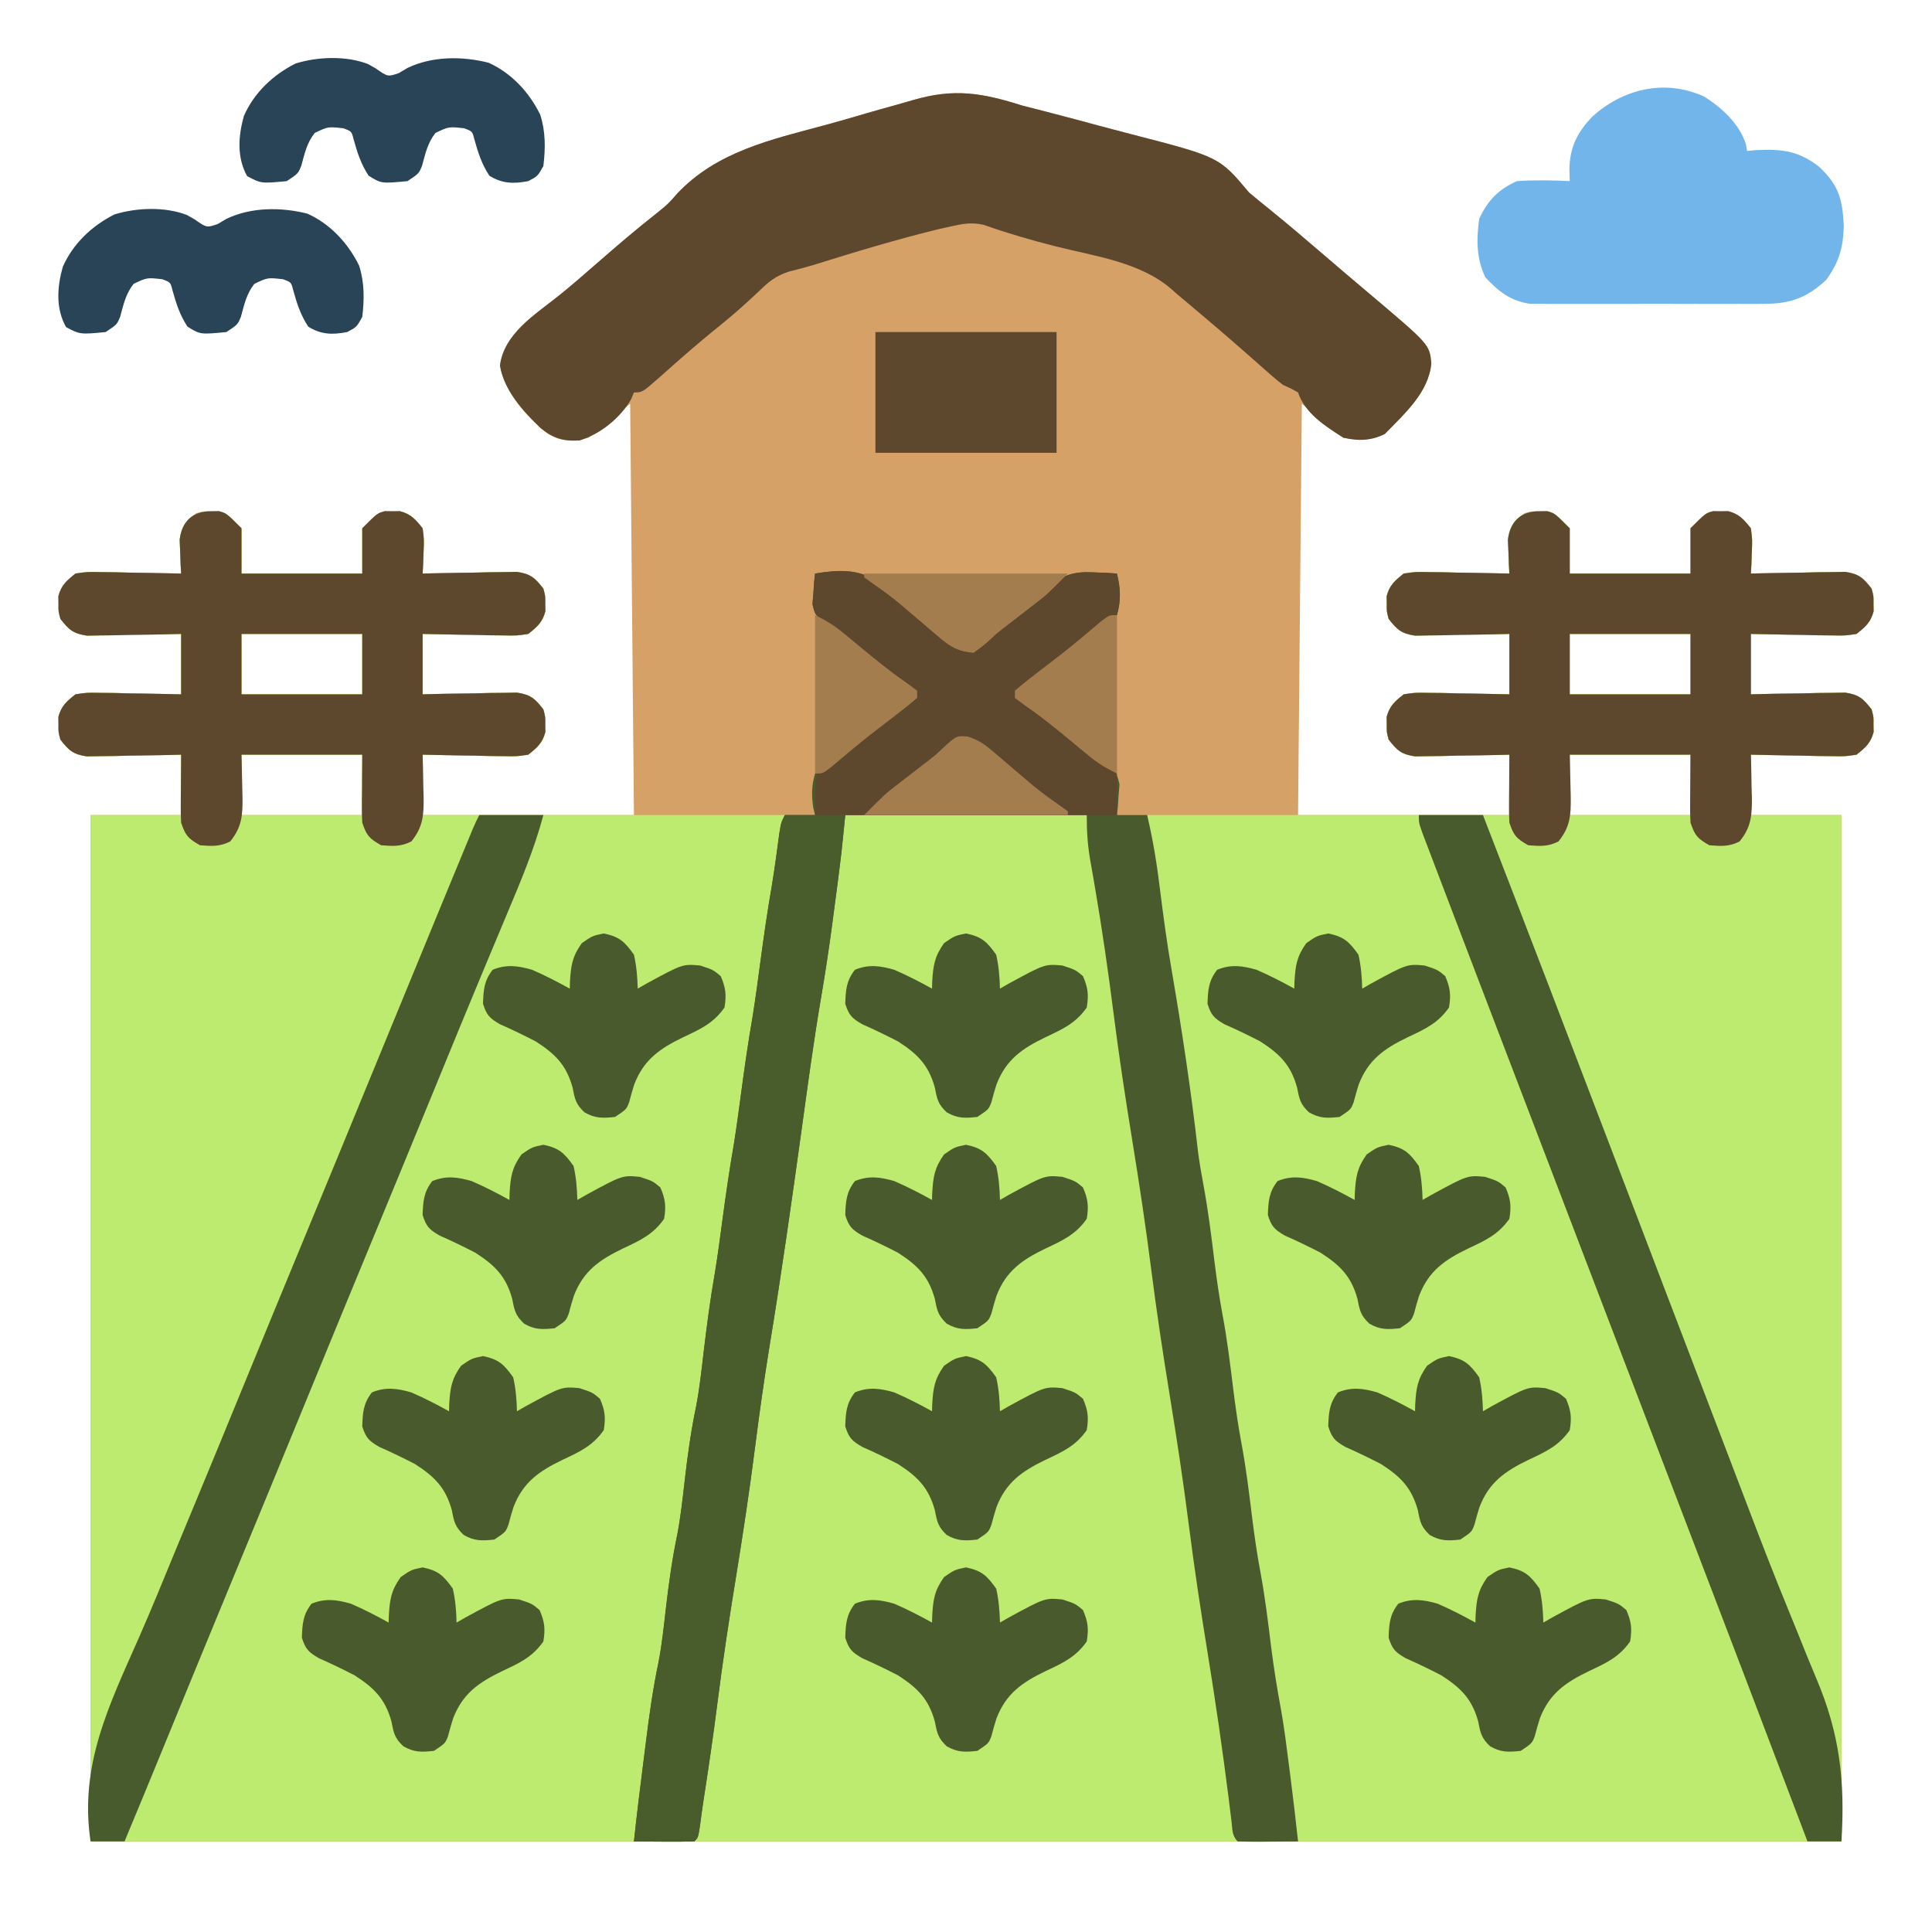 <?xml version="1.0" encoding="UTF-8"?>
<svg version="1.1" xmlns="http://www.w3.org/2000/svg" width="512" height="512">
<path d="M0 0 C2.079 0.546 4.161 1.079 6.248 1.596 C11.514 2.962 16.768 4.369 22.02 5.789 C24.264 6.39 26.512 6.98 28.762 7.559 C52.115 13.583 52.115 13.583 60 23 C61.735 24.456 63.481 25.898 65.25 27.312 C70.127 31.262 74.901 35.315 79.656 39.408 C83.688 42.88 87.743 46.322 91.812 49.75 C107.835 63.284 107.835 63.284 108.312 68.25 C107.671 75.944 101.193 81.661 96 87 C92.115 88.943 89.284 88.529 85 88 C79.555 83.545 79.555 83.545 74 79 C73.67 114.97 73.34 150.94 73 188 C91.48 188 109.96 188 129 188 C129 182.72 129 177.44 129 172 C127.025 172.046 125.05 172.093 123.016 172.141 C120.427 172.178 117.839 172.215 115.25 172.25 C113.948 172.284 112.646 172.317 111.305 172.352 C110.054 172.364 108.804 172.377 107.516 172.391 C106.364 172.412 105.211 172.433 104.024 172.454 C100.369 171.905 99.232 170.884 97 168 C96.469 166 96.469 166 96.5 164 C96.485 163.01 96.485 163.01 96.469 162 C97.254 159.044 98.625 157.9 101 156 C104.024 155.546 104.024 155.546 107.516 155.609 C109.391 155.629 109.391 155.629 111.305 155.648 C113.258 155.699 113.258 155.699 115.25 155.75 C116.567 155.768 117.885 155.786 119.242 155.805 C122.495 155.852 125.748 155.924 129 156 C129 150.72 129 145.44 129 140 C127.025 140.046 125.05 140.093 123.016 140.141 C120.427 140.178 117.839 140.215 115.25 140.25 C113.948 140.284 112.646 140.317 111.305 140.352 C110.054 140.364 108.804 140.377 107.516 140.391 C106.364 140.412 105.211 140.433 104.024 140.454 C100.369 139.905 99.232 138.884 97 136 C96.469 134 96.469 134 96.5 132 C96.485 131.01 96.485 131.01 96.469 130 C97.254 127.044 98.625 125.9 101 124 C104.024 123.546 104.024 123.546 107.516 123.609 C108.766 123.622 110.016 123.635 111.305 123.648 C112.607 123.682 113.909 123.715 115.25 123.75 C116.567 123.768 117.885 123.786 119.242 123.805 C122.496 123.852 125.747 123.918 129 124 C128.954 123.18 128.907 122.36 128.859 121.516 C128.823 120.438 128.787 119.36 128.75 118.25 C128.704 117.183 128.657 116.115 128.609 115.016 C129.087 111.332 130.113 110.248 133 108 C135 107.469 135 107.469 137 107.5 C137.99 107.485 137.99 107.485 139 107.469 C141 108 141 108 145 112 C145 115.96 145 119.92 145 124 C155.56 124 166.12 124 177 124 C177 120.04 177 116.08 177 112 C181 108 181 108 183 107.469 C183.66 107.479 184.32 107.489 185 107.5 C185.99 107.485 185.99 107.485 187 107.469 C189.949 108.252 191.103 109.635 193 112 C193.391 115.016 193.391 115.016 193.25 118.25 C193.214 119.328 193.178 120.405 193.141 121.516 C193.094 122.335 193.048 123.155 193 124 C193.827 123.979 194.655 123.958 195.507 123.937 C199.254 123.853 203.002 123.801 206.75 123.75 C208.052 123.716 209.354 123.683 210.695 123.648 C211.946 123.636 213.196 123.623 214.484 123.609 C215.636 123.588 216.789 123.567 217.976 123.546 C221.631 124.095 222.768 125.116 225 128 C225.531 130 225.531 130 225.5 132 C225.515 132.99 225.515 132.99 225.531 134 C224.746 136.956 223.375 138.1 221 140 C217.976 140.454 217.976 140.454 214.484 140.391 C212.609 140.371 212.609 140.371 210.695 140.352 C208.742 140.301 208.742 140.301 206.75 140.25 C205.433 140.232 204.115 140.214 202.758 140.195 C199.505 140.148 196.252 140.076 193 140 C193 145.28 193 150.56 193 156 C195.962 155.93 195.962 155.93 198.984 155.859 C201.573 155.822 204.161 155.785 206.75 155.75 C208.052 155.716 209.354 155.683 210.695 155.648 C211.946 155.636 213.196 155.623 214.484 155.609 C215.636 155.588 216.789 155.567 217.976 155.546 C221.631 156.095 222.768 157.116 225 160 C225.531 162 225.531 162 225.5 164 C225.515 164.99 225.515 164.99 225.531 166 C224.746 168.956 223.375 170.1 221 172 C217.976 172.454 217.976 172.454 214.484 172.391 C212.609 172.371 212.609 172.371 210.695 172.352 C208.742 172.301 208.742 172.301 206.75 172.25 C205.433 172.232 204.115 172.214 202.758 172.195 C199.505 172.148 196.252 172.076 193 172 C193 177.28 193 182.56 193 188 C200.92 188 208.84 188 217 188 C217 277.76 217 367.52 217 460 C63.88 460 -89.24 460 -247 460 C-247 370.24 -247 280.48 -247 188 C-239.08 188 -231.16 188 -223 188 C-223 182.72 -223 177.44 -223 172 C-224.975 172.046 -226.95 172.093 -228.984 172.141 C-231.573 172.178 -234.161 172.215 -236.75 172.25 C-238.703 172.3 -238.703 172.3 -240.695 172.352 C-241.946 172.364 -243.196 172.377 -244.484 172.391 C-245.636 172.412 -246.789 172.433 -247.976 172.454 C-251.631 171.905 -252.768 170.884 -255 168 C-255.531 166 -255.531 166 -255.5 164 C-255.515 163.01 -255.515 163.01 -255.531 162 C-254.746 159.044 -253.375 157.9 -251 156 C-247.976 155.546 -247.976 155.546 -244.484 155.609 C-242.609 155.629 -242.609 155.629 -240.695 155.648 C-238.742 155.699 -238.742 155.699 -236.75 155.75 C-235.433 155.768 -234.115 155.786 -232.758 155.805 C-229.505 155.852 -226.252 155.924 -223 156 C-223 150.72 -223 145.44 -223 140 C-224.975 140.046 -226.95 140.093 -228.984 140.141 C-231.573 140.178 -234.161 140.215 -236.75 140.25 C-238.703 140.3 -238.703 140.3 -240.695 140.352 C-241.946 140.364 -243.196 140.377 -244.484 140.391 C-245.636 140.412 -246.789 140.433 -247.976 140.454 C-251.631 139.905 -252.768 138.884 -255 136 C-255.531 134 -255.531 134 -255.5 132 C-255.515 131.01 -255.515 131.01 -255.531 130 C-254.746 127.044 -253.375 125.9 -251 124 C-247.976 123.546 -247.976 123.546 -244.484 123.609 C-243.234 123.622 -241.984 123.635 -240.695 123.648 C-239.393 123.682 -238.091 123.715 -236.75 123.75 C-235.433 123.768 -234.115 123.786 -232.758 123.805 C-229.504 123.852 -226.253 123.918 -223 124 C-223.07 122.77 -223.07 122.77 -223.141 121.516 C-223.195 119.899 -223.195 119.899 -223.25 118.25 C-223.296 117.183 -223.343 116.115 -223.391 115.016 C-222.913 111.332 -221.887 110.248 -219 108 C-217 107.469 -217 107.469 -215 107.5 C-214.01 107.485 -214.01 107.485 -213 107.469 C-211 108 -211 108 -207 112 C-207 115.96 -207 119.92 -207 124 C-196.44 124 -185.88 124 -175 124 C-175 120.04 -175 116.08 -175 112 C-171 108 -171 108 -169 107.469 C-168.34 107.479 -167.68 107.489 -167 107.5 C-166.01 107.485 -166.01 107.485 -165 107.469 C-162.051 108.252 -160.897 109.635 -159 112 C-158.609 115.016 -158.609 115.016 -158.75 118.25 C-158.786 119.328 -158.822 120.405 -158.859 121.516 C-158.906 122.335 -158.952 123.155 -159 124 C-157.759 123.969 -157.759 123.969 -156.493 123.937 C-152.746 123.853 -148.998 123.801 -145.25 123.75 C-143.948 123.716 -142.646 123.683 -141.305 123.648 C-140.054 123.636 -138.804 123.623 -137.516 123.609 C-136.364 123.588 -135.211 123.567 -134.024 123.546 C-130.369 124.095 -129.232 125.116 -127 128 C-126.469 130 -126.469 130 -126.5 132 C-126.485 132.99 -126.485 132.99 -126.469 134 C-127.254 136.956 -128.625 138.1 -131 140 C-134.024 140.454 -134.024 140.454 -137.516 140.391 C-139.391 140.371 -139.391 140.371 -141.305 140.352 C-143.258 140.301 -143.258 140.301 -145.25 140.25 C-146.567 140.232 -147.885 140.214 -149.242 140.195 C-152.495 140.148 -155.748 140.076 -159 140 C-159 145.28 -159 150.56 -159 156 C-156.038 155.93 -156.038 155.93 -153.016 155.859 C-150.427 155.822 -147.839 155.785 -145.25 155.75 C-143.948 155.716 -142.646 155.683 -141.305 155.648 C-140.054 155.636 -138.804 155.623 -137.516 155.609 C-136.364 155.588 -135.211 155.567 -134.024 155.546 C-130.369 156.095 -129.232 157.116 -127 160 C-126.469 162 -126.469 162 -126.5 164 C-126.485 164.99 -126.485 164.99 -126.469 166 C-127.254 168.956 -128.625 170.1 -131 172 C-134.024 172.454 -134.024 172.454 -137.516 172.391 C-139.391 172.371 -139.391 172.371 -141.305 172.352 C-143.258 172.301 -143.258 172.301 -145.25 172.25 C-146.567 172.232 -147.885 172.214 -149.242 172.195 C-152.495 172.148 -155.748 172.076 -159 172 C-159 177.28 -159 182.56 -159 188 C-140.52 188 -122.04 188 -103 188 C-103.33 152.03 -103.66 116.06 -104 79 C-107.63 81.97 -111.26 84.94 -115 88 C-119.702 88.928 -121.834 89.241 -125.902 86.91 C-131.407 82.562 -137.371 75.934 -138.5 68.875 C-137.414 60.458 -129.434 55.544 -123.156 50.551 C-119.512 47.639 -116.011 44.569 -112.5 41.5 C-107.381 37.035 -102.234 32.63 -96.887 28.438 C-93.958 26.071 -93.958 26.071 -91.527 23.293 C-81.053 12.175 -66.735 9.02 -52.479 5.185 C-48.844 4.206 -45.232 3.159 -41.622 2.09 C-38.794 1.262 -35.955 0.472 -33.113 -0.307 C-31.777 -0.679 -30.445 -1.061 -29.116 -1.456 C-18.063 -4.708 -10.618 -3.35 0 0 Z M-207 140 C-207 145.28 -207 150.56 -207 156 C-196.44 156 -185.88 156 -175 156 C-175 150.72 -175 145.44 -175 140 C-185.56 140 -196.12 140 -207 140 Z M145 140 C145 145.28 145 150.56 145 156 C155.56 156 166.12 156 177 156 C177 150.72 177 145.44 177 140 C166.44 140 155.88 140 145 140 Z M-207 172 C-207 177.28 -207 182.56 -207 188 C-196.44 188 -185.88 188 -175 188 C-175 182.72 -175 177.44 -175 172 C-185.56 172 -196.12 172 -207 172 Z M145 172 C145 177.28 145 182.56 145 188 C155.56 188 166.12 188 177 188 C177 182.72 177 177.44 177 172 C166.44 172 155.88 172 145 172 Z " fill="#D5A166" transform="translate(271,28)"/>
<path d="M0 0 C0.66 -0.01 1.32 -0.021 2 -0.031 C4 0.5 4 0.5 8 4.5 C8 8.46 8 12.42 8 16.5 C18.56 16.5 29.12 16.5 40 16.5 C40 12.54 40 8.58 40 4.5 C44 0.5 44 0.5 46 -0.031 C46.99 -0.016 46.99 -0.016 48 0 C48.66 -0.01 49.32 -0.021 50 -0.031 C52.949 0.752 54.103 2.135 56 4.5 C56.391 7.516 56.391 7.516 56.25 10.75 C56.214 11.828 56.178 12.905 56.141 14.016 C56.094 14.835 56.048 15.655 56 16.5 C56.827 16.479 57.655 16.458 58.507 16.437 C62.254 16.353 66.002 16.301 69.75 16.25 C71.052 16.216 72.354 16.183 73.695 16.148 C74.946 16.136 76.196 16.123 77.484 16.109 C78.636 16.088 79.789 16.067 80.976 16.046 C84.631 16.595 85.768 17.616 88 20.5 C88.531 22.5 88.531 22.5 88.5 24.5 C88.515 25.49 88.515 25.49 88.531 26.5 C87.746 29.456 86.375 30.6 84 32.5 C80.976 32.954 80.976 32.954 77.484 32.891 C76.234 32.878 74.984 32.865 73.695 32.852 C71.742 32.801 71.742 32.801 69.75 32.75 C68.433 32.732 67.115 32.714 65.758 32.695 C62.505 32.648 59.252 32.576 56 32.5 C56 37.78 56 43.06 56 48.5 C57.975 48.454 59.95 48.407 61.984 48.359 C64.573 48.322 67.161 48.285 69.75 48.25 C71.052 48.216 72.354 48.183 73.695 48.148 C74.946 48.136 76.196 48.123 77.484 48.109 C79.213 48.078 79.213 48.078 80.976 48.046 C84.631 48.595 85.768 49.616 88 52.5 C88.531 54.5 88.531 54.5 88.5 56.5 C88.515 57.49 88.515 57.49 88.531 58.5 C87.746 61.456 86.375 62.6 84 64.5 C80.976 64.954 80.976 64.954 77.484 64.891 C76.234 64.878 74.984 64.865 73.695 64.852 C72.393 64.818 71.091 64.785 69.75 64.75 C68.433 64.732 67.115 64.714 65.758 64.695 C62.505 64.648 59.252 64.576 56 64.5 C56 69.78 56 75.06 56 80.5 C63.92 80.5 71.84 80.5 80 80.5 C80 170.26 80 260.02 80 352.5 C32.48 352.5 -15.04 352.5 -64 352.5 C-65.235 346.945 -66.315 341.841 -67 336.262 C-67.081 335.615 -67.162 334.968 -67.246 334.301 C-67.501 332.264 -67.751 330.226 -68 328.188 C-69.024 319.866 -70.106 311.573 -71.531 303.308 C-72.297 298.72 -72.894 294.111 -73.5 289.5 C-74.637 280.983 -74.637 280.983 -76 272.5 C-77.155 265.878 -78.002 259.216 -78.895 252.555 C-79.528 247.856 -80.185 243.172 -81 238.5 C-82.155 231.878 -83.002 225.216 -83.895 218.555 C-84.528 213.856 -85.185 209.172 -86 204.5 C-87.143 197.949 -87.993 191.358 -88.859 184.766 C-89.761 177.983 -90.853 171.245 -92 164.5 C-94.195 151.303 -96.247 138.104 -97.923 124.831 C-98.812 117.818 -99.814 110.829 -100.91 103.846 C-102.114 96.076 -103.023 88.318 -104 80.5 C-72.32 80.5 -40.64 80.5 -8 80.5 C-8 75.22 -8 69.94 -8 64.5 C-9.975 64.546 -11.95 64.593 -13.984 64.641 C-16.573 64.678 -19.161 64.715 -21.75 64.75 C-23.052 64.784 -24.354 64.817 -25.695 64.852 C-26.946 64.864 -28.196 64.877 -29.484 64.891 C-30.636 64.912 -31.789 64.933 -32.976 64.954 C-36.631 64.405 -37.768 63.384 -40 60.5 C-40.531 58.5 -40.531 58.5 -40.5 56.5 C-40.51 55.84 -40.521 55.18 -40.531 54.5 C-39.746 51.544 -38.375 50.4 -36 48.5 C-32.976 48.046 -32.976 48.046 -29.484 48.109 C-28.234 48.122 -26.984 48.135 -25.695 48.148 C-23.742 48.199 -23.742 48.199 -21.75 48.25 C-20.433 48.268 -19.115 48.286 -17.758 48.305 C-14.505 48.352 -11.252 48.424 -8 48.5 C-8 43.22 -8 37.94 -8 32.5 C-9.975 32.546 -11.95 32.593 -13.984 32.641 C-16.573 32.678 -19.161 32.715 -21.75 32.75 C-23.052 32.784 -24.354 32.817 -25.695 32.852 C-26.946 32.864 -28.196 32.877 -29.484 32.891 C-31.213 32.922 -31.213 32.922 -32.976 32.954 C-36.631 32.405 -37.768 31.384 -40 28.5 C-40.531 26.5 -40.531 26.5 -40.5 24.5 C-40.51 23.84 -40.521 23.18 -40.531 22.5 C-39.746 19.544 -38.375 18.4 -36 16.5 C-32.976 16.046 -32.976 16.046 -29.484 16.109 C-28.234 16.122 -26.984 16.135 -25.695 16.148 C-23.742 16.199 -23.742 16.199 -21.75 16.25 C-20.433 16.268 -19.115 16.286 -17.758 16.305 C-14.504 16.352 -11.253 16.418 -8 16.5 C-8.046 15.68 -8.093 14.86 -8.141 14.016 C-8.177 12.938 -8.213 11.86 -8.25 10.75 C-8.296 9.683 -8.343 8.615 -8.391 7.516 C-7.762 2.659 -4.947 -0.077 0 0 Z M8 32.5 C8 37.78 8 43.06 8 48.5 C18.56 48.5 29.12 48.5 40 48.5 C40 43.22 40 37.94 40 32.5 C29.44 32.5 18.88 32.5 8 32.5 Z M8 64.5 C8 69.78 8 75.06 8 80.5 C18.56 80.5 29.12 80.5 40 80.5 C40 75.22 40 69.94 40 64.5 C29.44 64.5 18.88 64.5 8 64.5 Z " fill="#BCEB70" transform="translate(408,135.5)"/>
<path d="M0 0 C0.66 -0.01 1.32 -0.021 2 -0.031 C4 0.5 4 0.5 8 4.5 C8 8.46 8 12.42 8 16.5 C18.56 16.5 29.12 16.5 40 16.5 C40 12.54 40 8.58 40 4.5 C44 0.5 44 0.5 46 -0.031 C46.99 -0.016 46.99 -0.016 48 0 C48.66 -0.01 49.32 -0.021 50 -0.031 C52.949 0.752 54.103 2.135 56 4.5 C56.391 7.516 56.391 7.516 56.25 10.75 C56.214 11.828 56.178 12.905 56.141 14.016 C56.094 14.835 56.048 15.655 56 16.5 C56.827 16.479 57.655 16.458 58.507 16.437 C62.254 16.353 66.002 16.301 69.75 16.25 C71.052 16.216 72.354 16.183 73.695 16.148 C74.946 16.136 76.196 16.123 77.484 16.109 C78.636 16.088 79.789 16.067 80.976 16.046 C84.631 16.595 85.768 17.616 88 20.5 C88.531 22.5 88.531 22.5 88.5 24.5 C88.515 25.49 88.515 25.49 88.531 26.5 C87.746 29.456 86.375 30.6 84 32.5 C80.976 32.954 80.976 32.954 77.484 32.891 C76.234 32.878 74.984 32.865 73.695 32.852 C71.742 32.801 71.742 32.801 69.75 32.75 C68.433 32.732 67.115 32.714 65.758 32.695 C62.505 32.648 59.252 32.576 56 32.5 C56 37.78 56 43.06 56 48.5 C57.975 48.454 59.95 48.407 61.984 48.359 C64.573 48.322 67.161 48.285 69.75 48.25 C71.052 48.216 72.354 48.183 73.695 48.148 C74.946 48.136 76.196 48.123 77.484 48.109 C79.213 48.078 79.213 48.078 80.976 48.046 C84.631 48.595 85.768 49.616 88 52.5 C88.531 54.5 88.531 54.5 88.5 56.5 C88.515 57.49 88.515 57.49 88.531 58.5 C87.746 61.456 86.375 62.6 84 64.5 C80.976 64.954 80.976 64.954 77.484 64.891 C76.234 64.878 74.984 64.865 73.695 64.852 C72.393 64.818 71.091 64.785 69.75 64.75 C68.433 64.732 67.115 64.714 65.758 64.695 C62.505 64.648 59.252 64.576 56 64.5 C56 69.78 56 75.06 56 80.5 C87.68 80.5 119.36 80.5 152 80.5 C149 105.5 149 105.5 147 116.5 C146.719 118.403 146.453 120.309 146.219 122.219 C146.099 123.171 145.979 124.124 145.855 125.105 C145.68 126.538 145.68 126.538 145.5 128 C144.686 134.627 143.718 141.175 142.486 147.736 C141.654 152.468 141.086 157.232 140.5 162 C139.686 168.627 138.718 175.175 137.486 181.736 C136.654 186.468 136.086 191.232 135.5 196 C134.686 202.627 133.718 209.175 132.486 215.736 C131.654 220.468 131.086 225.232 130.5 230 C129.686 236.627 128.718 243.175 127.486 249.736 C126.654 254.468 126.086 259.232 125.5 264 C124.686 270.627 123.718 277.175 122.486 283.736 C121.654 288.468 121.086 293.232 120.5 298 C119.801 303.694 119.06 309.352 118 314.992 C116.75 321.649 115.956 328.349 115.145 335.07 C115.025 336.029 114.905 336.988 114.781 337.977 C114.628 339.246 114.628 339.246 114.471 340.542 C113.831 344.561 112.883 348.527 112 352.5 C64.48 352.5 16.96 352.5 -32 352.5 C-32 262.74 -32 172.98 -32 80.5 C-24.08 80.5 -16.16 80.5 -8 80.5 C-8 75.22 -8 69.94 -8 64.5 C-9.975 64.546 -11.95 64.593 -13.984 64.641 C-16.573 64.678 -19.161 64.715 -21.75 64.75 C-23.052 64.784 -24.354 64.817 -25.695 64.852 C-26.946 64.864 -28.196 64.877 -29.484 64.891 C-30.636 64.912 -31.789 64.933 -32.976 64.954 C-36.631 64.405 -37.768 63.384 -40 60.5 C-40.531 58.5 -40.531 58.5 -40.5 56.5 C-40.51 55.84 -40.521 55.18 -40.531 54.5 C-39.746 51.544 -38.375 50.4 -36 48.5 C-32.976 48.046 -32.976 48.046 -29.484 48.109 C-28.234 48.122 -26.984 48.135 -25.695 48.148 C-23.742 48.199 -23.742 48.199 -21.75 48.25 C-20.433 48.268 -19.115 48.286 -17.758 48.305 C-14.505 48.352 -11.252 48.424 -8 48.5 C-8 43.22 -8 37.94 -8 32.5 C-9.975 32.546 -11.95 32.593 -13.984 32.641 C-16.573 32.678 -19.161 32.715 -21.75 32.75 C-23.052 32.784 -24.354 32.817 -25.695 32.852 C-26.946 32.864 -28.196 32.877 -29.484 32.891 C-31.213 32.922 -31.213 32.922 -32.976 32.954 C-36.631 32.405 -37.768 31.384 -40 28.5 C-40.531 26.5 -40.531 26.5 -40.5 24.5 C-40.515 23.51 -40.515 23.51 -40.531 22.5 C-39.746 19.544 -38.375 18.4 -36 16.5 C-32.976 16.046 -32.976 16.046 -29.484 16.109 C-28.234 16.122 -26.984 16.135 -25.695 16.148 C-23.742 16.199 -23.742 16.199 -21.75 16.25 C-20.433 16.268 -19.115 16.286 -17.758 16.305 C-14.504 16.352 -11.253 16.418 -8 16.5 C-8.046 15.68 -8.093 14.86 -8.141 14.016 C-8.195 12.399 -8.195 12.399 -8.25 10.75 C-8.296 9.683 -8.343 8.615 -8.391 7.516 C-7.762 2.659 -4.947 -0.077 0 0 Z M8 32.5 C8 37.78 8 43.06 8 48.5 C18.56 48.5 29.12 48.5 40 48.5 C40 43.22 40 37.94 40 32.5 C29.44 32.5 18.88 32.5 8 32.5 Z M8 64.5 C8 69.78 8 75.06 8 80.5 C18.56 80.5 29.12 80.5 40 80.5 C40 75.22 40 69.94 40 64.5 C29.44 64.5 18.88 64.5 8 64.5 Z " fill="#BCEB70" transform="translate(56,135.5)"/>
<path d="M0 0 C21.12 0 42.24 0 64 0 C68.663 27.977 68.663 27.977 70.062 37.562 C70.309 39.233 70.309 39.233 70.56 40.937 C71.776 49.26 72.867 57.595 73.928 65.939 C74.746 72.282 75.72 78.582 76.805 84.884 C79.428 100.218 81.602 115.631 83.562 131.062 C84.491 138.368 85.556 145.627 86.805 152.884 C89.428 168.218 91.602 183.631 93.562 199.062 C94.491 206.364 95.554 213.618 96.803 220.871 C97.981 227.755 99.032 234.655 100.062 241.562 C100.225 242.638 100.387 243.713 100.554 244.821 C101.895 253.871 102.93 262.902 104 272 C56.48 272 8.96 272 -40 272 C-36.779 246.231 -36.779 246.231 -34.816 234.867 C-32.328 220.283 -30.302 205.613 -28.438 190.938 C-27.509 183.632 -26.444 176.373 -25.195 169.116 C-22.428 152.941 -20.111 136.676 -18.127 120.388 C-17.436 114.856 -16.568 109.366 -15.629 103.871 C-13.665 92.326 -12.097 80.726 -10.5 69.125 C-7.31 46.02 -3.836 23.016 0 0 Z " fill="#BCEB70" transform="translate(224,216)"/>
<path d="M0 0 C5.966 -0.981 11.423 -1.346 16.594 2.133 C20.228 4.897 23.621 7.932 27 11 C29.003 12.773 31.026 14.514 33.062 16.25 C33.899 16.998 34.736 17.745 35.598 18.516 C37.873 20.254 37.873 20.254 40.403 19.779 C43.231 18.931 44.73 17.927 46.961 16.016 C47.68 15.41 48.4 14.804 49.141 14.18 C49.878 13.543 50.615 12.906 51.375 12.25 C54.235 9.815 57.106 7.395 60 5 C60.918 4.229 60.918 4.229 61.855 3.443 C65.965 0.212 68.753 -0.58 73.938 -0.312 C75.653 -0.245 75.653 -0.245 77.402 -0.176 C78.26 -0.118 79.117 -0.06 80 0 C80.963 3.952 81.11 7.063 80 11 C76.348 14.83 72.246 17.7 67.886 20.671 C65.029 22.684 62.414 24.927 59.75 27.188 C55.236 31 55.236 31 53 31 C53 31.66 53 32.32 53 33 C53.585 33.271 54.17 33.542 54.772 33.821 C56.983 34.991 58.724 36.268 60.645 37.863 C61.322 38.421 61.999 38.978 62.697 39.553 C63.395 40.133 64.093 40.714 64.812 41.312 C66.192 42.456 67.574 43.598 68.957 44.738 C69.627 45.294 70.298 45.851 70.989 46.424 C72.923 47.939 74.913 49.237 76.984 50.555 C80 53 80 53 80.684 55.895 C80.562 57.339 80.562 57.339 80.438 58.812 C80.343 60.276 80.343 60.276 80.246 61.77 C80.124 62.874 80.124 62.874 80 64 C82.64 64 85.28 64 88 64 C89.58 70.626 90.623 77.178 91.438 83.938 C92.311 90.9 93.241 97.835 94.438 104.75 C97.221 120.886 99.662 137.104 101.508 153.375 C101.912 156.352 102.408 159.268 102.961 162.219 C104.203 168.912 105.026 175.64 105.855 182.395 C106.451 187.125 107.12 191.813 108 196.5 C109.238 203.097 110.038 209.735 110.855 216.395 C111.451 221.125 112.12 225.813 113 230.5 C114.238 237.097 115.038 243.735 115.855 250.395 C116.451 255.125 117.12 259.813 118 264.5 C119.238 271.097 120.038 277.735 120.855 284.395 C121.567 290.048 122.459 295.628 123.509 301.228 C124.355 306.005 124.954 310.812 125.562 315.625 C125.688 316.597 125.814 317.569 125.943 318.57 C126.688 324.374 127.37 330.182 128 336 C125.354 336.027 122.708 336.047 120.062 336.062 C119.308 336.071 118.553 336.079 117.775 336.088 C115.85 336.097 113.925 336.052 112 336 C110.439 334.439 110.616 332.74 110.352 330.574 C110.235 329.643 110.118 328.712 109.998 327.752 C109.875 326.741 109.752 325.73 109.625 324.688 C107.993 311.754 106.123 298.871 104.027 286.004 C102.202 274.789 100.503 263.581 99.072 252.309 C97.612 240.839 95.886 229.415 94.027 218.004 C92.202 206.789 90.503 195.581 89.072 184.309 C87.612 172.839 85.886 161.415 84.027 150.004 C82.203 138.794 80.504 127.591 79.074 116.324 C77.655 105.172 76.045 94.046 74.145 82.965 C73.936 81.744 73.936 81.744 73.723 80.499 C73.458 78.968 73.189 77.438 72.914 75.909 C72.198 71.793 72 68.239 72 64 C50.88 64 29.76 64 8 64 C7.67 67.3 7.34 70.6 7 74 C6.418 78.839 5.769 83.669 5.125 88.5 C4.964 89.735 4.803 90.97 4.637 92.242 C3.739 98.992 2.734 105.704 1.586 112.414 C-0.367 123.864 -1.917 135.369 -3.5 146.875 C-6.148 166.052 -8.856 185.21 -12 204.312 C-13.479 213.42 -14.766 222.538 -15.928 231.691 C-17.388 243.161 -19.114 254.585 -20.973 265.996 C-22.796 277.197 -24.498 288.392 -25.921 299.652 C-27.035 308.431 -28.332 317.177 -29.688 325.922 C-29.992 327.945 -30.259 329.971 -30.523 332 C-31 335 -31 335 -32 336 C-34.697 336.073 -37.367 336.092 -40.062 336.062 C-40.821 336.058 -41.58 336.053 -42.361 336.049 C-44.241 336.037 -46.12 336.019 -48 336 C-47.199 328.53 -46.278 321.077 -45.325 313.626 C-45.15 312.252 -44.977 310.879 -44.805 309.505 C-43.919 302.425 -42.948 295.412 -41.467 288.429 C-40.55 283.658 -40.057 278.824 -39.5 274 C-38.743 267.444 -37.843 261.014 -36.486 254.555 C-35.57 249.739 -35.062 244.868 -34.5 240 C-33.743 233.441 -32.843 227.008 -31.486 220.546 C-30.575 215.774 -30.064 210.948 -29.5 206.125 C-28.655 199.132 -27.766 192.179 -26.531 185.242 C-25.756 180.508 -25.136 175.755 -24.5 171 C-23.618 164.414 -22.673 157.859 -21.531 151.312 C-20.768 146.553 -20.14 141.777 -19.5 137 C-18.618 130.414 -17.673 123.859 -16.531 117.312 C-15.768 112.553 -15.14 107.777 -14.5 103 C-13.596 96.252 -12.642 89.528 -11.469 82.82 C-10.696 78.174 -10.088 73.504 -9.465 68.836 C-9 66 -9 66 -8 64 C-5.36 64 -2.72 64 0 64 C-0.162 63.334 -0.325 62.667 -0.492 61.98 C-0.958 58.581 -0.937 56.324 0 53 C3.652 49.17 7.754 46.3 12.114 43.329 C14.971 41.316 17.586 39.073 20.25 36.812 C24.764 33 24.764 33 27 33 C27 32.34 27 31.68 27 31 C26.415 30.729 25.83 30.458 25.228 30.179 C23.017 29.009 21.276 27.732 19.355 26.137 C18.339 25.3 18.339 25.3 17.303 24.447 C16.256 23.576 16.256 23.576 15.188 22.688 C13.808 21.544 12.426 20.402 11.043 19.262 C10.373 18.706 9.702 18.149 9.011 17.576 C7.077 16.061 5.087 14.763 3.016 13.445 C0 11 0 11 -0.684 8.105 C-0.602 7.143 -0.521 6.18 -0.438 5.188 C-0.343 3.724 -0.343 3.724 -0.246 2.23 C-0.165 1.494 -0.084 0.758 0 0 Z " fill="#495B2C" transform="translate(216,152)"/>
<path d="M0 0 C2.079 0.546 4.161 1.079 6.248 1.596 C11.514 2.962 16.768 4.369 22.02 5.789 C24.264 6.39 26.512 6.98 28.762 7.559 C52.115 13.583 52.115 13.583 60 23 C61.735 24.456 63.481 25.898 65.25 27.312 C70.127 31.262 74.901 35.315 79.656 39.408 C83.688 42.88 87.743 46.322 91.812 49.75 C107.835 63.284 107.835 63.284 108.312 68.25 C107.671 75.944 101.193 81.661 96 87 C92.331 88.835 88.901 88.911 85 88 C80.169 84.941 74.856 81.569 73 76 C71.117 74.937 71.117 74.937 69 74 C67.898 73.155 66.826 72.268 65.785 71.348 C64.889 70.562 64.889 70.562 63.974 69.76 C63.343 69.2 62.713 68.64 62.062 68.062 C60.722 66.886 59.381 65.71 58.039 64.535 C57.365 63.944 56.691 63.352 55.997 62.743 C53.004 60.13 49.974 57.562 46.938 55 C45.936 54.154 44.934 53.309 43.902 52.438 C42.945 51.633 41.987 50.829 41 50 C40.495 49.553 39.991 49.107 39.471 48.646 C31.169 41.404 18.967 39.884 8.522 37.227 C2.116 35.591 -4.143 33.772 -10.379 31.566 C-13.603 30.87 -15.79 31.275 -19 32 C-20.082 32.24 -21.163 32.48 -22.277 32.727 C-33.497 35.481 -44.52 38.803 -55.542 42.259 C-57.648 42.894 -59.752 43.434 -61.887 43.957 C-65.382 45.128 -67.129 46.5 -69.75 49.062 C-73.138 52.267 -76.552 55.327 -80.188 58.25 C-83.504 60.925 -86.758 63.645 -89.961 66.457 C-90.98 67.351 -90.98 67.351 -92.019 68.263 C-93.366 69.449 -94.71 70.64 -96.05 71.835 C-100.781 76 -100.781 76 -103 76 C-103.236 76.572 -103.472 77.145 -103.715 77.734 C-106.556 82.742 -111.896 87.066 -117.414 88.727 C-121.645 89.003 -124.372 88.132 -127.688 85.5 C-132.348 80.937 -137.447 75.453 -138.5 68.875 C-137.414 60.458 -129.434 55.544 -123.156 50.551 C-119.512 47.639 -116.011 44.569 -112.5 41.5 C-107.381 37.035 -102.234 32.63 -96.887 28.438 C-93.958 26.071 -93.958 26.071 -91.527 23.293 C-81.053 12.175 -66.735 9.02 -52.479 5.185 C-48.844 4.206 -45.232 3.159 -41.622 2.09 C-38.794 1.262 -35.955 0.472 -33.113 -0.307 C-31.777 -0.679 -30.445 -1.061 -29.116 -1.456 C-18.063 -4.708 -10.618 -3.35 0 0 Z " fill="#5D472D" transform="translate(271,28)"/>
<path d="M0 0 C0.66 -0.01 1.32 -0.021 2 -0.031 C4 0.5 4 0.5 8 4.5 C8 8.46 8 12.42 8 16.5 C18.56 16.5 29.12 16.5 40 16.5 C40 12.54 40 8.58 40 4.5 C44 0.5 44 0.5 46 -0.031 C46.99 -0.016 46.99 -0.016 48 0 C48.66 -0.01 49.32 -0.021 50 -0.031 C52.949 0.752 54.103 2.135 56 4.5 C56.391 7.516 56.391 7.516 56.25 10.75 C56.214 11.828 56.178 12.905 56.141 14.016 C56.094 14.835 56.048 15.655 56 16.5 C56.827 16.479 57.655 16.458 58.507 16.437 C62.254 16.353 66.002 16.301 69.75 16.25 C71.052 16.216 72.354 16.183 73.695 16.148 C74.946 16.136 76.196 16.123 77.484 16.109 C78.636 16.088 79.789 16.067 80.976 16.046 C84.631 16.595 85.768 17.616 88 20.5 C88.531 22.5 88.531 22.5 88.5 24.5 C88.515 25.49 88.515 25.49 88.531 26.5 C87.746 29.456 86.375 30.6 84 32.5 C80.976 32.954 80.976 32.954 77.484 32.891 C76.234 32.878 74.984 32.865 73.695 32.852 C71.742 32.801 71.742 32.801 69.75 32.75 C68.433 32.732 67.115 32.714 65.758 32.695 C62.505 32.648 59.252 32.576 56 32.5 C56 37.78 56 43.06 56 48.5 C57.975 48.454 59.95 48.407 61.984 48.359 C64.573 48.322 67.161 48.285 69.75 48.25 C71.052 48.216 72.354 48.183 73.695 48.148 C74.946 48.136 76.196 48.123 77.484 48.109 C79.213 48.078 79.213 48.078 80.976 48.046 C84.631 48.595 85.768 49.616 88 52.5 C88.531 54.5 88.531 54.5 88.5 56.5 C88.515 57.49 88.515 57.49 88.531 58.5 C87.746 61.456 86.375 62.6 84 64.5 C80.976 64.954 80.976 64.954 77.484 64.891 C76.234 64.878 74.984 64.865 73.695 64.852 C72.393 64.818 71.091 64.785 69.75 64.75 C68.433 64.732 67.115 64.714 65.758 64.695 C62.504 64.648 59.253 64.582 56 64.5 C56.052 66.362 56.052 66.362 56.105 68.262 C56.134 69.904 56.161 71.546 56.188 73.188 C56.213 74.004 56.238 74.821 56.264 75.662 C56.322 80.44 56.149 83.634 53 87.5 C50.191 88.905 48.112 88.749 45 88.5 C41.864 86.72 41.159 85.977 40 82.5 C39.92 81.092 39.892 79.68 39.902 78.27 C39.905 77.546 39.907 76.823 39.91 76.077 C39.919 75.165 39.928 74.253 39.938 73.312 C39.958 70.404 39.979 67.496 40 64.5 C29.44 64.5 18.88 64.5 8 64.5 C8.118 70.199 8.118 70.199 8.27 75.897 C8.319 80.586 8.087 83.71 5 87.5 C2.191 88.905 0.112 88.749 -3 88.5 C-6.136 86.72 -6.841 85.977 -8 82.5 C-8.08 81.092 -8.108 79.68 -8.098 78.27 C-8.094 77.467 -8.091 76.665 -8.088 75.838 C-8.08 75.005 -8.071 74.171 -8.062 73.312 C-8.058 72.468 -8.053 71.623 -8.049 70.752 C-8.037 68.668 -8.019 66.584 -8 64.5 C-9.241 64.531 -9.241 64.531 -10.507 64.563 C-14.254 64.647 -18.002 64.699 -21.75 64.75 C-23.052 64.784 -24.354 64.817 -25.695 64.852 C-26.946 64.864 -28.196 64.877 -29.484 64.891 C-30.636 64.912 -31.789 64.933 -32.976 64.954 C-36.631 64.405 -37.768 63.384 -40 60.5 C-40.531 58.5 -40.531 58.5 -40.5 56.5 C-40.51 55.84 -40.521 55.18 -40.531 54.5 C-39.746 51.544 -38.375 50.4 -36 48.5 C-32.976 48.046 -32.976 48.046 -29.484 48.109 C-28.234 48.122 -26.984 48.135 -25.695 48.148 C-23.742 48.199 -23.742 48.199 -21.75 48.25 C-20.433 48.268 -19.115 48.286 -17.758 48.305 C-14.505 48.352 -11.252 48.424 -8 48.5 C-8 43.22 -8 37.94 -8 32.5 C-9.975 32.546 -11.95 32.593 -13.984 32.641 C-16.573 32.678 -19.161 32.715 -21.75 32.75 C-23.052 32.784 -24.354 32.817 -25.695 32.852 C-26.946 32.864 -28.196 32.877 -29.484 32.891 C-31.213 32.922 -31.213 32.922 -32.976 32.954 C-36.631 32.405 -37.768 31.384 -40 28.5 C-40.531 26.5 -40.531 26.5 -40.5 24.5 C-40.515 23.51 -40.515 23.51 -40.531 22.5 C-39.746 19.544 -38.375 18.4 -36 16.5 C-32.976 16.046 -32.976 16.046 -29.484 16.109 C-28.234 16.122 -26.984 16.135 -25.695 16.148 C-23.742 16.199 -23.742 16.199 -21.75 16.25 C-20.433 16.268 -19.115 16.286 -17.758 16.305 C-14.504 16.352 -11.253 16.418 -8 16.5 C-8.046 15.68 -8.093 14.86 -8.141 14.016 C-8.195 12.399 -8.195 12.399 -8.25 10.75 C-8.296 9.683 -8.343 8.615 -8.391 7.516 C-7.762 2.659 -4.947 -0.077 0 0 Z M8 32.5 C8 37.78 8 43.06 8 48.5 C18.56 48.5 29.12 48.5 40 48.5 C40 43.22 40 37.94 40 32.5 C29.44 32.5 18.88 32.5 8 32.5 Z " fill="#5D472D" transform="translate(408,135.5)"/>
<path d="M0 0 C0.66 -0.01 1.32 -0.021 2 -0.031 C4 0.5 4 0.5 8 4.5 C8 8.46 8 12.42 8 16.5 C18.56 16.5 29.12 16.5 40 16.5 C40 12.54 40 8.58 40 4.5 C44 0.5 44 0.5 46 -0.031 C46.99 -0.016 46.99 -0.016 48 0 C48.66 -0.01 49.32 -0.021 50 -0.031 C52.949 0.752 54.103 2.135 56 4.5 C56.391 7.516 56.391 7.516 56.25 10.75 C56.214 11.828 56.178 12.905 56.141 14.016 C56.094 14.835 56.048 15.655 56 16.5 C56.827 16.479 57.655 16.458 58.507 16.437 C62.254 16.353 66.002 16.301 69.75 16.25 C71.052 16.216 72.354 16.183 73.695 16.148 C74.946 16.136 76.196 16.123 77.484 16.109 C78.636 16.088 79.789 16.067 80.976 16.046 C84.631 16.595 85.768 17.616 88 20.5 C88.531 22.5 88.531 22.5 88.5 24.5 C88.515 25.49 88.515 25.49 88.531 26.5 C87.746 29.456 86.375 30.6 84 32.5 C80.976 32.954 80.976 32.954 77.484 32.891 C76.234 32.878 74.984 32.865 73.695 32.852 C71.742 32.801 71.742 32.801 69.75 32.75 C68.433 32.732 67.115 32.714 65.758 32.695 C62.505 32.648 59.252 32.576 56 32.5 C56 37.78 56 43.06 56 48.5 C57.975 48.454 59.95 48.407 61.984 48.359 C64.573 48.322 67.161 48.285 69.75 48.25 C71.052 48.216 72.354 48.183 73.695 48.148 C74.946 48.136 76.196 48.123 77.484 48.109 C79.213 48.078 79.213 48.078 80.976 48.046 C84.631 48.595 85.768 49.616 88 52.5 C88.531 54.5 88.531 54.5 88.5 56.5 C88.515 57.49 88.515 57.49 88.531 58.5 C87.746 61.456 86.375 62.6 84 64.5 C80.976 64.954 80.976 64.954 77.484 64.891 C76.234 64.878 74.984 64.865 73.695 64.852 C72.393 64.818 71.091 64.785 69.75 64.75 C68.433 64.732 67.115 64.714 65.758 64.695 C62.504 64.648 59.253 64.582 56 64.5 C56.052 66.362 56.052 66.362 56.105 68.262 C56.134 69.904 56.161 71.546 56.188 73.188 C56.213 74.004 56.238 74.821 56.264 75.662 C56.322 80.44 56.149 83.634 53 87.5 C50.191 88.905 48.112 88.749 45 88.5 C41.864 86.72 41.159 85.977 40 82.5 C39.92 81.092 39.892 79.68 39.902 78.27 C39.905 77.546 39.907 76.823 39.91 76.077 C39.919 75.165 39.928 74.253 39.938 73.312 C39.958 70.404 39.979 67.496 40 64.5 C29.44 64.5 18.88 64.5 8 64.5 C8.118 70.199 8.118 70.199 8.27 75.897 C8.319 80.586 8.087 83.71 5 87.5 C2.191 88.905 0.112 88.749 -3 88.5 C-6.136 86.72 -6.841 85.977 -8 82.5 C-8.08 81.092 -8.108 79.68 -8.098 78.27 C-8.094 77.467 -8.091 76.665 -8.088 75.838 C-8.08 75.005 -8.071 74.171 -8.062 73.312 C-8.058 72.468 -8.053 71.623 -8.049 70.752 C-8.037 68.668 -8.019 66.584 -8 64.5 C-9.241 64.531 -9.241 64.531 -10.507 64.563 C-14.254 64.647 -18.002 64.699 -21.75 64.75 C-23.052 64.784 -24.354 64.817 -25.695 64.852 C-26.946 64.864 -28.196 64.877 -29.484 64.891 C-30.636 64.912 -31.789 64.933 -32.976 64.954 C-36.631 64.405 -37.768 63.384 -40 60.5 C-40.531 58.5 -40.531 58.5 -40.5 56.5 C-40.51 55.84 -40.521 55.18 -40.531 54.5 C-39.746 51.544 -38.375 50.4 -36 48.5 C-32.976 48.046 -32.976 48.046 -29.484 48.109 C-28.234 48.122 -26.984 48.135 -25.695 48.148 C-23.742 48.199 -23.742 48.199 -21.75 48.25 C-20.433 48.268 -19.115 48.286 -17.758 48.305 C-14.505 48.352 -11.252 48.424 -8 48.5 C-8 43.22 -8 37.94 -8 32.5 C-9.975 32.546 -11.95 32.593 -13.984 32.641 C-16.573 32.678 -19.161 32.715 -21.75 32.75 C-23.052 32.784 -24.354 32.817 -25.695 32.852 C-26.946 32.864 -28.196 32.877 -29.484 32.891 C-31.213 32.922 -31.213 32.922 -32.976 32.954 C-36.631 32.405 -37.768 31.384 -40 28.5 C-40.531 26.5 -40.531 26.5 -40.5 24.5 C-40.515 23.51 -40.515 23.51 -40.531 22.5 C-39.746 19.544 -38.375 18.4 -36 16.5 C-32.976 16.046 -32.976 16.046 -29.484 16.109 C-28.234 16.122 -26.984 16.135 -25.695 16.148 C-23.742 16.199 -23.742 16.199 -21.75 16.25 C-20.433 16.268 -19.115 16.286 -17.758 16.305 C-14.504 16.352 -11.253 16.418 -8 16.5 C-8.046 15.68 -8.093 14.86 -8.141 14.016 C-8.195 12.399 -8.195 12.399 -8.25 10.75 C-8.296 9.683 -8.343 8.615 -8.391 7.516 C-7.762 2.659 -4.947 -0.077 0 0 Z M8 32.5 C8 37.78 8 43.06 8 48.5 C18.56 48.5 29.12 48.5 40 48.5 C40 43.22 40 37.94 40 32.5 C29.44 32.5 18.88 32.5 8 32.5 Z " fill="#5D472D" transform="translate(56,135.5)"/>
<path d="M0 0 C5.61 0 11.22 0 17 0 C14.6 9.019 11.036 17.458 7.425 26.042 C5.892 29.687 4.37 33.337 2.847 36.986 C2.058 38.878 1.268 40.769 0.478 42.66 C-3.349 51.819 -7.117 61.001 -10.875 70.188 C-16.723 84.47 -22.603 98.738 -28.5 113 C-34.354 127.158 -40.192 141.323 -46 155.5 C-52.207 170.649 -58.449 185.783 -64.704 200.913 C-71.108 216.404 -77.485 231.906 -83.838 247.418 C-87.199 255.623 -90.576 263.821 -94 272 C-96.97 272 -99.94 272 -103 272 C-106.024 251.86 -98.129 236 -90.207 218.047 C-86.881 210.487 -83.765 202.839 -80.624 195.2 C-78.841 190.875 -77.043 186.557 -75.246 182.238 C-71.176 172.442 -67.145 162.629 -63.125 152.812 C-57.276 138.531 -51.397 124.262 -45.5 110 C-39.646 95.842 -33.809 81.677 -28 67.5 C-22.305 53.602 -16.59 39.712 -10.859 25.829 C-9.999 23.745 -9.139 21.66 -8.279 19.576 C-7.084 16.679 -5.888 13.783 -4.691 10.887 C-4.152 9.579 -4.152 9.579 -3.602 8.244 C-3.108 7.05 -3.108 7.05 -2.604 5.831 C-2.317 5.136 -2.03 4.441 -1.734 3.724 C-1.198 2.464 -0.612 1.225 0 0 Z " fill="#485B2C" transform="translate(127,216)"/>
<path d="M0 0 C5.61 0 11.22 0 17 0 C28.859 30.602 40.605 61.246 52.297 91.913 C56.757 103.61 61.222 115.305 65.688 127 C66.124 128.144 66.561 129.287 67.011 130.465 C74.411 149.849 74.411 149.849 81.828 169.226 C83.681 174.059 85.528 178.893 87.364 183.733 C90.753 192.651 94.195 201.539 97.823 210.364 C99.537 214.541 101.22 218.73 102.9 222.921 C103.698 224.886 104.51 226.844 105.339 228.796 C111.59 243.532 112.988 256.035 112 272 C109.03 272 106.06 272 103 272 C102.519 270.731 102.037 269.463 101.542 268.156 C92.035 243.106 82.506 218.065 72.915 193.047 C67.096 177.869 61.295 162.686 55.5 147.5 C49.01 130.496 42.513 113.495 36 96.5 C29.706 80.074 23.421 63.646 17.145 47.213 C16.229 44.816 15.313 42.418 14.396 40.021 C11.947 33.61 9.5 27.198 7.06 20.784 C6.374 18.982 5.687 17.181 4.999 15.381 C4.126 13.097 3.258 10.813 2.391 8.527 C1.922 7.296 1.453 6.065 0.97 4.797 C0 2 0 2 0 0 Z " fill="#485B2C" transform="translate(376,216)"/>
<path d="M0 0 C5.28 0 10.56 0 16 0 C15.234 8.195 14.213 16.342 13.125 24.5 C12.964 25.735 12.803 26.97 12.637 28.242 C11.739 34.992 10.734 41.704 9.586 48.414 C7.633 59.864 6.083 71.369 4.5 82.875 C1.852 102.052 -0.856 121.21 -4 140.312 C-5.479 149.42 -6.766 158.538 -7.928 167.691 C-9.388 179.161 -11.114 190.585 -12.973 201.996 C-14.796 213.197 -16.498 224.392 -17.921 235.652 C-19.035 244.431 -20.332 253.177 -21.688 261.922 C-21.992 263.945 -22.259 265.971 -22.523 268 C-23 271 -23 271 -24 272 C-26.697 272.073 -29.367 272.092 -32.062 272.062 C-32.821 272.058 -33.58 272.053 -34.361 272.049 C-36.241 272.037 -38.12 272.019 -40 272 C-39.199 264.53 -38.278 257.077 -37.325 249.626 C-37.15 248.252 -36.977 246.879 -36.805 245.505 C-35.919 238.425 -34.948 231.412 -33.467 224.429 C-32.55 219.658 -32.057 214.824 -31.5 210 C-30.743 203.444 -29.843 197.014 -28.486 190.555 C-27.57 185.739 -27.062 180.868 -26.5 176 C-25.743 169.441 -24.843 163.008 -23.486 156.546 C-22.575 151.774 -22.064 146.948 -21.5 142.125 C-20.655 135.132 -19.766 128.179 -18.531 121.242 C-17.756 116.508 -17.136 111.755 -16.5 107 C-15.618 100.414 -14.673 93.859 -13.531 87.312 C-12.768 82.553 -12.14 77.777 -11.5 73 C-10.618 66.414 -9.673 59.859 -8.531 53.312 C-7.768 48.553 -7.14 43.777 -6.5 39 C-5.596 32.252 -4.642 25.528 -3.469 18.82 C-2.696 14.174 -2.088 9.504 -1.465 4.836 C-1 2 -1 2 0 0 Z " fill="#495C2C" transform="translate(208,216)"/>
<path d="M0 0 C4.714 2.844 9.61 7.401 11.254 12.75 C11.407 13.616 11.407 13.616 11.562 14.5 C12.324 14.43 13.086 14.361 13.871 14.289 C20.743 13.929 25.228 14.442 30.715 18.754 C35.917 23.67 36.833 27.354 37.188 34.375 C37.008 40.198 35.941 43.921 32.559 48.633 C27.465 53.398 23.075 55 16.162 55.018 C15.458 55.025 14.755 55.032 14.03 55.039 C11.727 55.056 9.425 55.045 7.121 55.031 C5.509 55.034 3.896 55.038 2.284 55.043 C-1.086 55.049 -4.455 55.04 -7.825 55.021 C-12.135 54.999 -16.444 55.012 -20.753 55.036 C-24.079 55.05 -27.405 55.046 -30.732 55.035 C-32.32 55.033 -33.909 55.036 -35.498 55.045 C-37.721 55.055 -39.943 55.04 -42.166 55.018 C-43.429 55.014 -44.691 55.011 -45.992 55.008 C-51.2 54.24 -54.251 51.749 -57.812 48 C-60.211 42.835 -60.191 38.1 -59.438 32.5 C-57.164 27.604 -54.363 24.708 -49.438 22.5 C-44.751 22.176 -40.127 22.269 -35.438 22.5 C-35.468 21.427 -35.499 20.355 -35.531 19.25 C-35.387 13.485 -33.505 9.701 -29.566 5.508 C-21.473 -1.867 -10.503 -4.654 0 0 Z " fill="#71B5EB" transform="translate(451.438,25.5)"/>
<path d="M0 0 C5.966 -0.981 11.423 -1.346 16.594 2.133 C20.228 4.897 23.621 7.932 27 11 C29.003 12.773 31.026 14.514 33.062 16.25 C33.899 16.998 34.736 17.745 35.598 18.516 C37.873 20.254 37.873 20.254 40.403 19.779 C43.231 18.931 44.73 17.927 46.961 16.016 C47.68 15.41 48.4 14.804 49.141 14.18 C49.878 13.543 50.615 12.906 51.375 12.25 C54.235 9.815 57.106 7.395 60 5 C60.612 4.486 61.224 3.972 61.855 3.443 C65.965 0.212 68.753 -0.58 73.938 -0.312 C75.653 -0.245 75.653 -0.245 77.402 -0.176 C78.26 -0.118 79.117 -0.06 80 0 C80.963 3.952 81.11 7.063 80 11 C76.348 14.83 72.246 17.7 67.886 20.671 C65.029 22.684 62.414 24.927 59.75 27.188 C55.236 31 55.236 31 53 31 C53 31.66 53 32.32 53 33 C53.585 33.271 54.17 33.542 54.772 33.821 C56.983 34.991 58.724 36.268 60.645 37.863 C61.322 38.421 61.999 38.978 62.697 39.553 C63.395 40.133 64.093 40.714 64.812 41.312 C66.192 42.456 67.574 43.598 68.957 44.738 C69.962 45.583 69.962 45.583 70.987 46.444 C72.941 48.036 72.941 48.036 75.072 49.146 C77.012 50.23 77.012 50.23 80 53 C80 56.63 80 60.26 80 64 C53.6 64 27.2 64 0 64 C0 53 0 53 2.676 49.836 C3.863 48.98 5.077 48.16 6.312 47.375 C7.596 46.472 8.879 45.567 10.16 44.66 C11.127 44.001 11.127 44.001 12.114 43.329 C14.971 41.316 17.586 39.073 20.25 36.812 C24.764 33 24.764 33 27 33 C27 32.34 27 31.68 27 31 C26.415 30.729 25.83 30.458 25.228 30.179 C23.017 29.009 21.276 27.732 19.355 26.137 C18.678 25.579 18.001 25.022 17.303 24.447 C16.605 23.867 15.907 23.286 15.188 22.688 C13.808 21.544 12.426 20.402 11.043 19.262 C10.373 18.706 9.702 18.149 9.011 17.576 C7.077 16.061 5.087 14.763 3.016 13.445 C0 11 0 11 -0.684 8.105 C-0.602 7.143 -0.521 6.18 -0.438 5.188 C-0.374 4.212 -0.311 3.236 -0.246 2.23 C-0.165 1.494 -0.084 0.758 0 0 Z " fill="#5D472D" transform="translate(216,152)"/>
<path d="M0 0 C0.675 0.382 1.351 0.763 2.047 1.156 C5.252 3.399 5.252 3.399 8.172 2.406 C8.935 1.952 9.698 1.499 10.484 1.031 C17.028 -2.102 24.944 -2.115 31.93 -0.352 C37.978 2.329 42.781 7.534 45.656 13.438 C47.094 17.942 47.045 22.362 46.484 27.031 C44.984 29.719 44.984 29.719 42.484 31.031 C38.564 31.778 35.598 31.724 32.172 29.594 C30.141 26.511 29.181 23.498 28.195 19.957 C27.661 17.835 27.661 17.835 25.484 17.031 C21.414 16.57 21.414 16.57 17.887 18.262 C15.79 20.908 15.215 23.759 14.328 26.973 C13.484 29.031 13.484 29.031 10.484 31.031 C3.547 31.692 3.547 31.692 0.172 29.594 C-1.859 26.511 -2.819 23.498 -3.805 19.957 C-4.339 17.835 -4.339 17.835 -6.516 17.031 C-10.586 16.57 -10.586 16.57 -14.113 18.262 C-16.21 20.908 -16.785 23.759 -17.672 26.973 C-18.516 29.031 -18.516 29.031 -21.516 31.031 C-28.287 31.676 -28.287 31.676 -32.016 29.719 C-34.776 24.772 -34.384 19.156 -32.891 13.781 C-30.194 7.616 -25.163 2.867 -19.188 -0.141 C-13.297 -1.966 -5.79 -2.23 0 0 Z " fill="#294457" transform="translate(49.516,56.969)"/>
<path d="M0 0 C0.675 0.382 1.351 0.763 2.047 1.156 C5.252 3.399 5.252 3.399 8.172 2.406 C8.935 1.952 9.698 1.499 10.484 1.031 C17.028 -2.102 24.944 -2.115 31.93 -0.352 C37.978 2.329 42.781 7.534 45.656 13.438 C47.094 17.942 47.045 22.362 46.484 27.031 C44.984 29.719 44.984 29.719 42.484 31.031 C38.564 31.778 35.598 31.724 32.172 29.594 C30.141 26.511 29.181 23.498 28.195 19.957 C27.661 17.835 27.661 17.835 25.484 17.031 C21.414 16.57 21.414 16.57 17.887 18.262 C15.79 20.908 15.215 23.759 14.328 26.973 C13.484 29.031 13.484 29.031 10.484 31.031 C3.547 31.692 3.547 31.692 0.172 29.594 C-1.859 26.511 -2.819 23.498 -3.805 19.957 C-4.339 17.835 -4.339 17.835 -6.516 17.031 C-10.586 16.57 -10.586 16.57 -14.113 18.262 C-16.21 20.908 -16.785 23.759 -17.672 26.973 C-18.516 29.031 -18.516 29.031 -21.516 31.031 C-28.287 31.676 -28.287 31.676 -32.016 29.719 C-34.776 24.772 -34.384 19.156 -32.891 13.781 C-30.194 7.616 -25.163 2.867 -19.188 -0.141 C-13.297 -1.966 -5.79 -2.23 0 0 Z " fill="#294457" transform="translate(97.516,16.969)"/>
<path d="M0 0 C15.84 0 31.68 0 48 0 C48 10.56 48 21.12 48 32 C32.16 32 16.32 32 0 32 C0 21.44 0 10.88 0 0 Z " fill="#5D472D" transform="translate(232,88)"/>
<path d="M0 0 C4.171 0.869 5.527 2.162 8 5.625 C8.683 8.626 8.926 11.552 9 14.625 C9.773 14.18 10.547 13.736 11.344 13.277 C20.919 8.075 20.919 8.075 25.562 8.5 C29 9.625 29 9.625 31 11.312 C32.34 14.412 32.547 16.277 32 19.625 C29.073 23.806 25.644 25.349 21.062 27.5 C14.871 30.489 10.608 33.447 8.086 40 C7.592 41.556 7.139 43.125 6.738 44.707 C6 46.625 6 46.625 3 48.625 C-0.257 48.971 -2.249 49.059 -5.113 47.402 C-7.404 45.245 -7.662 43.93 -8.25 40.875 C-9.9 34.868 -12.828 31.961 -18 28.625 C-21.117 27.006 -24.245 25.495 -27.461 24.082 C-30.247 22.484 -31.052 21.652 -32 18.625 C-31.871 14.957 -31.726 12.554 -29.438 9.625 C-25.762 8.117 -22.712 8.562 -19 9.625 C-15.565 11.117 -12.273 12.807 -9 14.625 C-8.979 13.737 -8.979 13.737 -8.957 12.832 C-8.697 8.526 -8.375 6.15 -5.812 2.562 C-3 0.625 -3 0.625 0 0 Z " fill="#495B2C" transform="translate(400,415.375)"/>
<path d="M0 0 C4.171 0.869 5.527 2.162 8 5.625 C8.683 8.626 8.926 11.552 9 14.625 C9.773 14.18 10.547 13.736 11.344 13.277 C20.919 8.075 20.919 8.075 25.562 8.5 C29 9.625 29 9.625 31 11.312 C32.34 14.412 32.547 16.277 32 19.625 C29.073 23.806 25.644 25.349 21.062 27.5 C14.871 30.489 10.608 33.447 8.086 40 C7.592 41.556 7.139 43.125 6.738 44.707 C6 46.625 6 46.625 3 48.625 C-0.257 48.971 -2.249 49.059 -5.113 47.402 C-7.404 45.245 -7.662 43.93 -8.25 40.875 C-9.9 34.868 -12.828 31.961 -18 28.625 C-21.117 27.006 -24.245 25.495 -27.461 24.082 C-30.247 22.484 -31.052 21.652 -32 18.625 C-31.871 14.957 -31.726 12.554 -29.438 9.625 C-25.762 8.117 -22.712 8.562 -19 9.625 C-15.565 11.117 -12.273 12.807 -9 14.625 C-8.979 13.737 -8.979 13.737 -8.957 12.832 C-8.697 8.526 -8.375 6.15 -5.812 2.562 C-3 0.625 -3 0.625 0 0 Z " fill="#495B2C" transform="translate(256,415.375)"/>
<path d="M0 0 C4.171 0.869 5.527 2.162 8 5.625 C8.683 8.626 8.926 11.552 9 14.625 C9.773 14.18 10.547 13.736 11.344 13.277 C20.919 8.075 20.919 8.075 25.562 8.5 C29 9.625 29 9.625 31 11.312 C32.34 14.412 32.547 16.277 32 19.625 C29.073 23.806 25.644 25.349 21.062 27.5 C14.871 30.489 10.608 33.447 8.086 40 C7.592 41.556 7.139 43.125 6.738 44.707 C6 46.625 6 46.625 3 48.625 C-0.257 48.971 -2.249 49.059 -5.113 47.402 C-7.404 45.245 -7.662 43.93 -8.25 40.875 C-9.9 34.868 -12.828 31.961 -18 28.625 C-21.117 27.006 -24.245 25.495 -27.461 24.082 C-30.247 22.484 -31.052 21.652 -32 18.625 C-31.871 14.957 -31.726 12.554 -29.438 9.625 C-25.762 8.117 -22.712 8.562 -19 9.625 C-15.565 11.117 -12.273 12.807 -9 14.625 C-8.979 13.737 -8.979 13.737 -8.957 12.832 C-8.697 8.526 -8.375 6.15 -5.812 2.562 C-3 0.625 -3 0.625 0 0 Z " fill="#495B2C" transform="translate(112,415.375)"/>
<path d="M0 0 C4.171 0.869 5.527 2.162 8 5.625 C8.683 8.626 8.926 11.552 9 14.625 C9.773 14.18 10.547 13.736 11.344 13.277 C20.919 8.075 20.919 8.075 25.562 8.5 C29 9.625 29 9.625 31 11.312 C32.34 14.412 32.547 16.277 32 19.625 C29.073 23.806 25.644 25.349 21.062 27.5 C14.871 30.489 10.608 33.447 8.086 40 C7.592 41.556 7.139 43.125 6.738 44.707 C6 46.625 6 46.625 3 48.625 C-0.257 48.971 -2.249 49.059 -5.113 47.402 C-7.404 45.245 -7.662 43.93 -8.25 40.875 C-9.9 34.868 -12.828 31.961 -18 28.625 C-21.117 27.006 -24.245 25.495 -27.461 24.082 C-30.247 22.484 -31.052 21.652 -32 18.625 C-31.871 14.957 -31.726 12.554 -29.438 9.625 C-25.762 8.117 -22.712 8.562 -19 9.625 C-15.565 11.117 -12.273 12.807 -9 14.625 C-8.979 13.737 -8.979 13.737 -8.957 12.832 C-8.697 8.526 -8.375 6.15 -5.812 2.562 C-3 0.625 -3 0.625 0 0 Z " fill="#495B2C" transform="translate(384,359.375)"/>
<path d="M0 0 C4.171 0.869 5.527 2.162 8 5.625 C8.683 8.626 8.926 11.552 9 14.625 C9.773 14.18 10.547 13.736 11.344 13.277 C20.919 8.075 20.919 8.075 25.562 8.5 C29 9.625 29 9.625 31 11.312 C32.34 14.412 32.547 16.277 32 19.625 C29.073 23.806 25.644 25.349 21.062 27.5 C14.871 30.489 10.608 33.447 8.086 40 C7.592 41.556 7.139 43.125 6.738 44.707 C6 46.625 6 46.625 3 48.625 C-0.257 48.971 -2.249 49.059 -5.113 47.402 C-7.404 45.245 -7.662 43.93 -8.25 40.875 C-9.9 34.868 -12.828 31.961 -18 28.625 C-21.117 27.006 -24.245 25.495 -27.461 24.082 C-30.247 22.484 -31.052 21.652 -32 18.625 C-31.871 14.957 -31.726 12.554 -29.438 9.625 C-25.762 8.117 -22.712 8.562 -19 9.625 C-15.565 11.117 -12.273 12.807 -9 14.625 C-8.979 13.737 -8.979 13.737 -8.957 12.832 C-8.697 8.526 -8.375 6.15 -5.812 2.562 C-3 0.625 -3 0.625 0 0 Z " fill="#495B2C" transform="translate(256,359.375)"/>
<path d="M0 0 C4.171 0.869 5.527 2.162 8 5.625 C8.683 8.626 8.926 11.552 9 14.625 C9.773 14.18 10.547 13.736 11.344 13.277 C20.919 8.075 20.919 8.075 25.562 8.5 C29 9.625 29 9.625 31 11.312 C32.34 14.412 32.547 16.277 32 19.625 C29.073 23.806 25.644 25.349 21.062 27.5 C14.871 30.489 10.608 33.447 8.086 40 C7.592 41.556 7.139 43.125 6.738 44.707 C6 46.625 6 46.625 3 48.625 C-0.257 48.971 -2.249 49.059 -5.113 47.402 C-7.404 45.245 -7.662 43.93 -8.25 40.875 C-9.9 34.868 -12.828 31.961 -18 28.625 C-21.117 27.006 -24.245 25.495 -27.461 24.082 C-30.247 22.484 -31.052 21.652 -32 18.625 C-31.871 14.957 -31.726 12.554 -29.438 9.625 C-25.762 8.117 -22.712 8.562 -19 9.625 C-15.565 11.117 -12.273 12.807 -9 14.625 C-8.979 13.737 -8.979 13.737 -8.957 12.832 C-8.697 8.526 -8.375 6.15 -5.812 2.562 C-3 0.625 -3 0.625 0 0 Z " fill="#495B2C" transform="translate(128,359.375)"/>
<path d="M0 0 C4.171 0.869 5.527 2.162 8 5.625 C8.683 8.626 8.926 11.552 9 14.625 C9.773 14.18 10.547 13.736 11.344 13.277 C20.919 8.075 20.919 8.075 25.562 8.5 C29 9.625 29 9.625 31 11.312 C32.34 14.412 32.547 16.277 32 19.625 C29.073 23.806 25.644 25.349 21.062 27.5 C14.871 30.489 10.608 33.447 8.086 40 C7.592 41.556 7.139 43.125 6.738 44.707 C6 46.625 6 46.625 3 48.625 C-0.257 48.971 -2.249 49.059 -5.113 47.402 C-7.404 45.245 -7.662 43.93 -8.25 40.875 C-9.9 34.868 -12.828 31.961 -18 28.625 C-21.117 27.006 -24.245 25.495 -27.461 24.082 C-30.247 22.484 -31.052 21.652 -32 18.625 C-31.871 14.957 -31.726 12.554 -29.438 9.625 C-25.762 8.117 -22.712 8.562 -19 9.625 C-15.565 11.117 -12.273 12.807 -9 14.625 C-8.979 13.737 -8.979 13.737 -8.957 12.832 C-8.697 8.526 -8.375 6.15 -5.812 2.562 C-3 0.625 -3 0.625 0 0 Z " fill="#495B2C" transform="translate(368,303.375)"/>
<path d="M0 0 C4.171 0.869 5.527 2.162 8 5.625 C8.683 8.626 8.926 11.552 9 14.625 C9.773 14.18 10.547 13.736 11.344 13.277 C20.919 8.075 20.919 8.075 25.562 8.5 C29 9.625 29 9.625 31 11.312 C32.34 14.412 32.547 16.277 32 19.625 C29.073 23.806 25.644 25.349 21.062 27.5 C14.871 30.489 10.608 33.447 8.086 40 C7.592 41.556 7.139 43.125 6.738 44.707 C6 46.625 6 46.625 3 48.625 C-0.257 48.971 -2.249 49.059 -5.113 47.402 C-7.404 45.245 -7.662 43.93 -8.25 40.875 C-9.9 34.868 -12.828 31.961 -18 28.625 C-21.117 27.006 -24.245 25.495 -27.461 24.082 C-30.247 22.484 -31.052 21.652 -32 18.625 C-31.871 14.957 -31.726 12.554 -29.438 9.625 C-25.762 8.117 -22.712 8.562 -19 9.625 C-15.565 11.117 -12.273 12.807 -9 14.625 C-8.979 13.737 -8.979 13.737 -8.957 12.832 C-8.697 8.526 -8.375 6.15 -5.812 2.562 C-3 0.625 -3 0.625 0 0 Z " fill="#495B2C" transform="translate(256,303.375)"/>
<path d="M0 0 C4.171 0.869 5.527 2.162 8 5.625 C8.683 8.626 8.926 11.552 9 14.625 C9.773 14.18 10.547 13.736 11.344 13.277 C20.919 8.075 20.919 8.075 25.562 8.5 C29 9.625 29 9.625 31 11.312 C32.34 14.412 32.547 16.277 32 19.625 C29.073 23.806 25.644 25.349 21.062 27.5 C14.871 30.489 10.608 33.447 8.086 40 C7.592 41.556 7.139 43.125 6.738 44.707 C6 46.625 6 46.625 3 48.625 C-0.257 48.971 -2.249 49.059 -5.113 47.402 C-7.404 45.245 -7.662 43.93 -8.25 40.875 C-9.9 34.868 -12.828 31.961 -18 28.625 C-21.117 27.006 -24.245 25.495 -27.461 24.082 C-30.247 22.484 -31.052 21.652 -32 18.625 C-31.871 14.957 -31.726 12.554 -29.438 9.625 C-25.762 8.117 -22.712 8.562 -19 9.625 C-15.565 11.117 -12.273 12.807 -9 14.625 C-8.979 13.737 -8.979 13.737 -8.957 12.832 C-8.697 8.526 -8.375 6.15 -5.812 2.562 C-3 0.625 -3 0.625 0 0 Z " fill="#495B2C" transform="translate(144,303.375)"/>
<path d="M0 0 C4.171 0.869 5.527 2.162 8 5.625 C8.683 8.626 8.926 11.552 9 14.625 C9.773 14.18 10.547 13.736 11.344 13.277 C20.919 8.075 20.919 8.075 25.562 8.5 C29 9.625 29 9.625 31 11.312 C32.34 14.412 32.547 16.277 32 19.625 C29.073 23.806 25.644 25.349 21.062 27.5 C14.871 30.489 10.608 33.447 8.086 40 C7.592 41.556 7.139 43.125 6.738 44.707 C6 46.625 6 46.625 3 48.625 C-0.257 48.971 -2.249 49.059 -5.113 47.402 C-7.404 45.245 -7.662 43.93 -8.25 40.875 C-9.9 34.868 -12.828 31.961 -18 28.625 C-21.117 27.006 -24.245 25.495 -27.461 24.082 C-30.247 22.484 -31.052 21.652 -32 18.625 C-31.871 14.957 -31.726 12.554 -29.438 9.625 C-25.762 8.117 -22.712 8.562 -19 9.625 C-15.565 11.117 -12.273 12.807 -9 14.625 C-8.979 13.737 -8.979 13.737 -8.957 12.832 C-8.697 8.526 -8.375 6.15 -5.812 2.562 C-3 0.625 -3 0.625 0 0 Z " fill="#495B2C" transform="translate(352,247.375)"/>
<path d="M0 0 C4.171 0.869 5.527 2.162 8 5.625 C8.683 8.626 8.926 11.552 9 14.625 C9.773 14.18 10.547 13.736 11.344 13.277 C20.919 8.075 20.919 8.075 25.562 8.5 C29 9.625 29 9.625 31 11.312 C32.34 14.412 32.547 16.277 32 19.625 C29.073 23.806 25.644 25.349 21.062 27.5 C14.871 30.489 10.608 33.447 8.086 40 C7.592 41.556 7.139 43.125 6.738 44.707 C6 46.625 6 46.625 3 48.625 C-0.257 48.971 -2.249 49.059 -5.113 47.402 C-7.404 45.245 -7.662 43.93 -8.25 40.875 C-9.9 34.868 -12.828 31.961 -18 28.625 C-21.117 27.006 -24.245 25.495 -27.461 24.082 C-30.247 22.484 -31.052 21.652 -32 18.625 C-31.871 14.957 -31.726 12.554 -29.438 9.625 C-25.762 8.117 -22.712 8.562 -19 9.625 C-15.565 11.117 -12.273 12.807 -9 14.625 C-8.979 13.737 -8.979 13.737 -8.957 12.832 C-8.697 8.526 -8.375 6.15 -5.812 2.562 C-3 0.625 -3 0.625 0 0 Z " fill="#495B2C" transform="translate(256,247.375)"/>
<path d="M0 0 C4.171 0.869 5.527 2.162 8 5.625 C8.683 8.626 8.926 11.552 9 14.625 C9.773 14.18 10.547 13.736 11.344 13.277 C20.919 8.075 20.919 8.075 25.562 8.5 C29 9.625 29 9.625 31 11.312 C32.34 14.412 32.547 16.277 32 19.625 C29.073 23.806 25.644 25.349 21.062 27.5 C14.871 30.489 10.608 33.447 8.086 40 C7.592 41.556 7.139 43.125 6.738 44.707 C6 46.625 6 46.625 3 48.625 C-0.257 48.971 -2.249 49.059 -5.113 47.402 C-7.404 45.245 -7.662 43.93 -8.25 40.875 C-9.9 34.868 -12.828 31.961 -18 28.625 C-21.117 27.006 -24.245 25.495 -27.461 24.082 C-30.247 22.484 -31.052 21.652 -32 18.625 C-31.871 14.957 -31.726 12.554 -29.438 9.625 C-25.762 8.117 -22.712 8.562 -19 9.625 C-15.565 11.117 -12.273 12.807 -9 14.625 C-8.979 13.737 -8.979 13.737 -8.957 12.832 C-8.697 8.526 -8.375 6.15 -5.812 2.562 C-3 0.625 -3 0.625 0 0 Z " fill="#495B2C" transform="translate(160,247.375)"/>
<path d="M0 0 C2.783 0.886 4.321 1.911 6.529 3.802 C7.248 4.408 7.968 5.013 8.709 5.638 C9.446 6.274 10.183 6.911 10.943 7.567 C12.407 8.814 13.874 10.059 15.342 11.302 C16.399 12.198 16.399 12.198 17.477 13.112 C19.468 14.736 21.502 16.236 23.607 17.708 C24.584 18.404 25.561 19.1 26.568 19.817 C26.568 20.147 26.568 20.477 26.568 20.817 C8.748 20.817 -9.072 20.817 -27.432 20.817 C-21.81 15.196 -21.81 15.196 -19.092 13.099 C-18.504 12.641 -17.915 12.183 -17.309 11.712 C-16.71 11.252 -16.111 10.792 -15.494 10.317 C-14.297 9.391 -13.1 8.464 -11.905 7.536 C-11.322 7.09 -10.74 6.644 -10.139 6.185 C-8.414 4.838 -8.414 4.838 -6.83 3.325 C-2.996 -0.225 -2.996 -0.225 0 0 Z " fill="#A47D4F" transform="translate(256.432,195.183)"/>
<path d="M0 0 C0 13.86 0 27.72 0 42 C-3.074 40.463 -5.082 39.265 -7.645 37.137 C-8.661 36.3 -8.661 36.3 -9.697 35.447 C-10.395 34.867 -11.093 34.286 -11.812 33.688 C-15.795 30.386 -19.743 27.135 -24.012 24.207 C-24.998 23.479 -25.984 22.75 -27 22 C-27 21.34 -27 20.68 -27 20 C-24.931 18.233 -22.854 16.576 -20.688 14.938 C-19.404 13.952 -18.122 12.965 -16.84 11.977 C-16.195 11.481 -15.55 10.985 -14.886 10.474 C-11.215 7.606 -7.668 4.588 -4.109 1.582 C-2 0 -2 0 0 0 Z " fill="#A47D4F" transform="translate(296,163)"/>
<path d="M0 0 C3.074 1.537 5.082 2.735 7.645 4.863 C8.322 5.421 8.999 5.978 9.697 6.553 C10.395 7.133 11.093 7.714 11.812 8.312 C15.795 11.614 19.743 14.865 24.012 17.793 C24.998 18.521 25.984 19.25 27 20 C27 20.66 27 21.32 27 22 C24.931 23.767 22.854 25.424 20.688 27.062 C19.404 28.048 18.122 29.035 16.84 30.023 C16.195 30.519 15.55 31.015 14.886 31.526 C11.215 34.394 7.668 37.412 4.109 40.418 C2 42 2 42 0 42 C0 28.14 0 14.28 0 0 Z " fill="#A47D4F" transform="translate(216,163)"/>
<path d="M0 0 C17.82 0 35.64 0 54 0 C48.378 5.622 48.378 5.622 45.66 7.719 C44.777 8.405 44.777 8.405 43.877 9.105 C43.278 9.566 42.679 10.026 42.062 10.5 C40.865 11.426 39.669 12.353 38.473 13.281 C37.599 13.95 37.599 13.95 36.708 14.633 C34.982 15.98 34.982 15.98 33.398 17.492 C31.871 18.906 31.871 18.906 29 21 C25.126 20.709 22.951 19.51 20.039 17.016 C19.32 16.41 18.6 15.804 17.859 15.18 C17.122 14.543 16.385 13.906 15.625 13.25 C14.161 12.003 12.695 10.758 11.227 9.516 C10.522 8.918 9.817 8.321 9.091 7.705 C7.1 6.081 5.066 4.582 2.961 3.109 C1.984 2.413 1.007 1.717 0 1 C0 0.67 0 0.34 0 0 Z " fill="#A47D4F" transform="translate(229,152)"/>
</svg>
